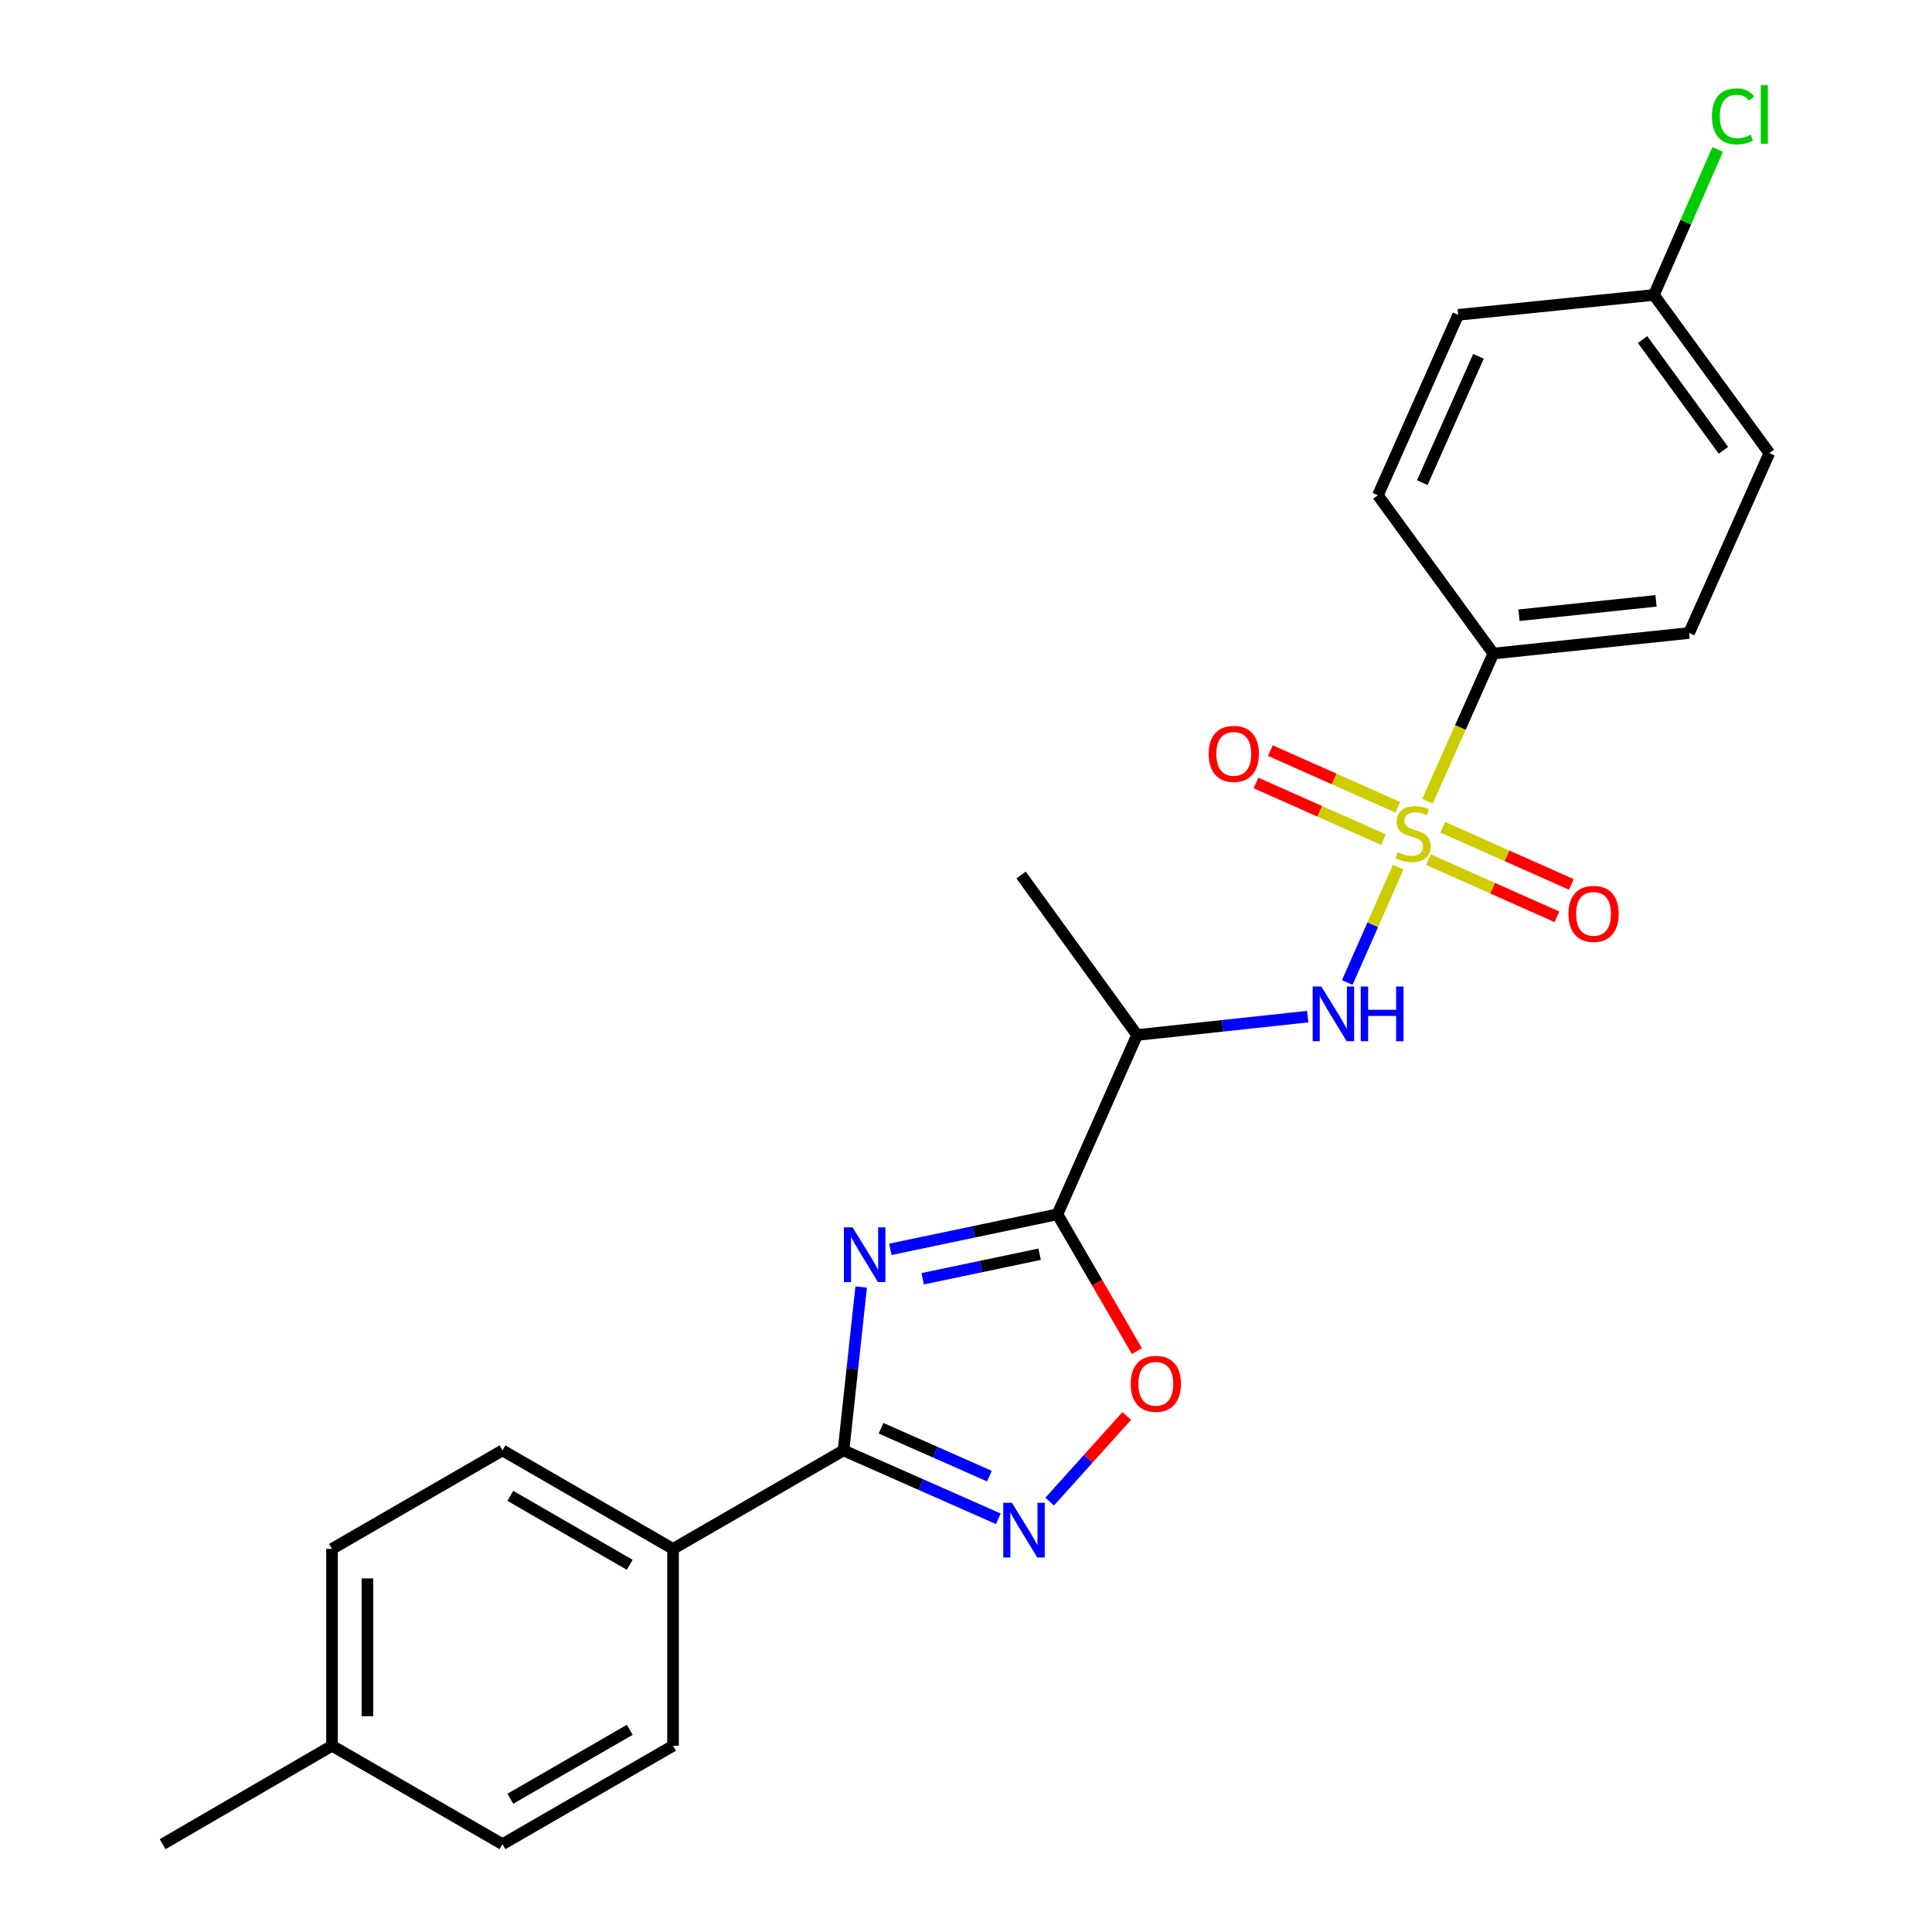 <?xml version='1.0' encoding='iso-8859-1'?>
<svg version='1.1' baseProfile='full'
              xmlns='http://www.w3.org/2000/svg'
                      xmlns:rdkit='http://www.rdkit.org/xml'
                      xmlns:xlink='http://www.w3.org/1999/xlink'
                  xml:space='preserve'
width='1000px' height='1000px' viewBox='0 0 1000 1000'>
<!-- END OF HEADER -->
<rect style='opacity:1.0;fill:#FFFFFF;stroke:none' width='1000' height='1000' x='0' y='0'> </rect>
<path class='bond-4' d='M 723.71,448.821 L 710.525,478.681' style='fill:none;fill-rule:evenodd;stroke:#CCCC00;stroke-width:6px;stroke-linecap:butt;stroke-linejoin:miter;stroke-opacity:1' />
<path class='bond-4' d='M 710.525,478.681 L 697.339,508.542' style='fill:none;fill-rule:evenodd;stroke:#0000FF;stroke-width:6px;stroke-linecap:butt;stroke-linejoin:miter;stroke-opacity:1' />
<path class='bond-7' d='M 738.845,414.72 L 755.899,376.498' style='fill:none;fill-rule:evenodd;stroke:#CCCC00;stroke-width:6px;stroke-linecap:butt;stroke-linejoin:miter;stroke-opacity:1' />
<path class='bond-7' d='M 755.899,376.498 L 772.953,338.276' style='fill:none;fill-rule:evenodd;stroke:#000000;stroke-width:6px;stroke-linecap:butt;stroke-linejoin:miter;stroke-opacity:1' />
<path class='bond-8' d='M 739.318,444.941 L 772.591,459.738' style='fill:none;fill-rule:evenodd;stroke:#CCCC00;stroke-width:6px;stroke-linecap:butt;stroke-linejoin:miter;stroke-opacity:1' />
<path class='bond-8' d='M 772.591,459.738 L 805.864,474.535' style='fill:none;fill-rule:evenodd;stroke:#FF0000;stroke-width:6px;stroke-linecap:butt;stroke-linejoin:miter;stroke-opacity:1' />
<path class='bond-8' d='M 746.77,428.186 L 780.042,442.983' style='fill:none;fill-rule:evenodd;stroke:#CCCC00;stroke-width:6px;stroke-linecap:butt;stroke-linejoin:miter;stroke-opacity:1' />
<path class='bond-8' d='M 780.042,442.983 L 813.315,457.779' style='fill:none;fill-rule:evenodd;stroke:#FF0000;stroke-width:6px;stroke-linecap:butt;stroke-linejoin:miter;stroke-opacity:1' />
<path class='bond-9' d='M 723.514,417.844 L 690.531,403.177' style='fill:none;fill-rule:evenodd;stroke:#CCCC00;stroke-width:6px;stroke-linecap:butt;stroke-linejoin:miter;stroke-opacity:1' />
<path class='bond-9' d='M 690.531,403.177 L 657.547,388.51' style='fill:none;fill-rule:evenodd;stroke:#FF0000;stroke-width:6px;stroke-linecap:butt;stroke-linejoin:miter;stroke-opacity:1' />
<path class='bond-9' d='M 716.063,434.6 L 683.08,419.933' style='fill:none;fill-rule:evenodd;stroke:#CCCC00;stroke-width:6px;stroke-linecap:butt;stroke-linejoin:miter;stroke-opacity:1' />
<path class='bond-9' d='M 683.08,419.933 L 650.096,405.266' style='fill:none;fill-rule:evenodd;stroke:#FF0000;stroke-width:6px;stroke-linecap:butt;stroke-linejoin:miter;stroke-opacity:1' />
<path class='bond-0' d='M 460.833,646.663 L 504.072,637.59' style='fill:none;fill-rule:evenodd;stroke:#0000FF;stroke-width:6px;stroke-linecap:butt;stroke-linejoin:miter;stroke-opacity:1' />
<path class='bond-0' d='M 504.072,637.59 L 547.311,628.516' style='fill:none;fill-rule:evenodd;stroke:#000000;stroke-width:6px;stroke-linecap:butt;stroke-linejoin:miter;stroke-opacity:1' />
<path class='bond-0' d='M 477.571,661.888 L 507.838,655.536' style='fill:none;fill-rule:evenodd;stroke:#0000FF;stroke-width:6px;stroke-linecap:butt;stroke-linejoin:miter;stroke-opacity:1' />
<path class='bond-0' d='M 507.838,655.536 L 538.105,649.185' style='fill:none;fill-rule:evenodd;stroke:#000000;stroke-width:6px;stroke-linecap:butt;stroke-linejoin:miter;stroke-opacity:1' />
<path class='bond-2' d='M 445.74,666.158 L 441.172,708.442' style='fill:none;fill-rule:evenodd;stroke:#0000FF;stroke-width:6px;stroke-linecap:butt;stroke-linejoin:miter;stroke-opacity:1' />
<path class='bond-2' d='M 441.172,708.442 L 436.603,750.725' style='fill:none;fill-rule:evenodd;stroke:#000000;stroke-width:6px;stroke-linecap:butt;stroke-linejoin:miter;stroke-opacity:1' />
<path class='bond-1' d='M 547.311,628.516 L 588.549,535.719' style='fill:none;fill-rule:evenodd;stroke:#000000;stroke-width:6px;stroke-linecap:butt;stroke-linejoin:miter;stroke-opacity:1' />
<path class='bond-5' d='M 547.311,628.516 L 567.886,663.92' style='fill:none;fill-rule:evenodd;stroke:#000000;stroke-width:6px;stroke-linecap:butt;stroke-linejoin:miter;stroke-opacity:1' />
<path class='bond-5' d='M 567.886,663.92 L 588.462,699.325' style='fill:none;fill-rule:evenodd;stroke:#FF0000;stroke-width:6px;stroke-linecap:butt;stroke-linejoin:miter;stroke-opacity:1' />
<path class='bond-10' d='M 436.603,750.725 L 348.36,801.703' style='fill:none;fill-rule:evenodd;stroke:#000000;stroke-width:6px;stroke-linecap:butt;stroke-linejoin:miter;stroke-opacity:1' />
<path class='bond-25' d='M 436.603,750.725 L 476.666,768.423' style='fill:none;fill-rule:evenodd;stroke:#000000;stroke-width:6px;stroke-linecap:butt;stroke-linejoin:miter;stroke-opacity:1' />
<path class='bond-25' d='M 476.666,768.423 L 516.729,786.122' style='fill:none;fill-rule:evenodd;stroke:#0000FF;stroke-width:6px;stroke-linecap:butt;stroke-linejoin:miter;stroke-opacity:1' />
<path class='bond-25' d='M 456.032,739.261 L 484.076,751.65' style='fill:none;fill-rule:evenodd;stroke:#000000;stroke-width:6px;stroke-linecap:butt;stroke-linejoin:miter;stroke-opacity:1' />
<path class='bond-25' d='M 484.076,751.65 L 512.12,764.039' style='fill:none;fill-rule:evenodd;stroke:#0000FF;stroke-width:6px;stroke-linecap:butt;stroke-linejoin:miter;stroke-opacity:1' />
<path class='bond-3' d='M 543.312,777.228 L 563.259,755.066' style='fill:none;fill-rule:evenodd;stroke:#0000FF;stroke-width:6px;stroke-linecap:butt;stroke-linejoin:miter;stroke-opacity:1' />
<path class='bond-3' d='M 563.259,755.066 L 583.205,732.905' style='fill:none;fill-rule:evenodd;stroke:#FF0000;stroke-width:6px;stroke-linecap:butt;stroke-linejoin:miter;stroke-opacity:1' />
<path class='bond-6' d='M 676.874,526.209 L 632.712,530.964' style='fill:none;fill-rule:evenodd;stroke:#0000FF;stroke-width:6px;stroke-linecap:butt;stroke-linejoin:miter;stroke-opacity:1' />
<path class='bond-6' d='M 632.712,530.964 L 588.549,535.719' style='fill:none;fill-rule:evenodd;stroke:#000000;stroke-width:6px;stroke-linecap:butt;stroke-linejoin:miter;stroke-opacity:1' />
<path class='bond-22' d='M 588.549,535.719 L 528.515,452.905' style='fill:none;fill-rule:evenodd;stroke:#000000;stroke-width:6px;stroke-linecap:butt;stroke-linejoin:miter;stroke-opacity:1' />
<path class='bond-11' d='M 772.953,338.276 L 874.267,327.64' style='fill:none;fill-rule:evenodd;stroke:#000000;stroke-width:6px;stroke-linecap:butt;stroke-linejoin:miter;stroke-opacity:1' />
<path class='bond-11' d='M 786.235,318.443 L 857.155,310.998' style='fill:none;fill-rule:evenodd;stroke:#000000;stroke-width:6px;stroke-linecap:butt;stroke-linejoin:miter;stroke-opacity:1' />
<path class='bond-12' d='M 772.953,338.276 L 713.193,256.379' style='fill:none;fill-rule:evenodd;stroke:#000000;stroke-width:6px;stroke-linecap:butt;stroke-linejoin:miter;stroke-opacity:1' />
<path class='bond-13' d='M 348.36,801.703 L 260.085,750.725' style='fill:none;fill-rule:evenodd;stroke:#000000;stroke-width:6px;stroke-linecap:butt;stroke-linejoin:miter;stroke-opacity:1' />
<path class='bond-13' d='M 325.948,809.936 L 264.156,774.251' style='fill:none;fill-rule:evenodd;stroke:#000000;stroke-width:6px;stroke-linecap:butt;stroke-linejoin:miter;stroke-opacity:1' />
<path class='bond-14' d='M 348.36,801.703 L 348.36,903.598' style='fill:none;fill-rule:evenodd;stroke:#000000;stroke-width:6px;stroke-linecap:butt;stroke-linejoin:miter;stroke-opacity:1' />
<path class='bond-17' d='M 874.267,327.64 L 915.811,234.537' style='fill:none;fill-rule:evenodd;stroke:#000000;stroke-width:6px;stroke-linecap:butt;stroke-linejoin:miter;stroke-opacity:1' />
<path class='bond-16' d='M 713.193,256.379 L 754.737,162.96' style='fill:none;fill-rule:evenodd;stroke:#000000;stroke-width:6px;stroke-linecap:butt;stroke-linejoin:miter;stroke-opacity:1' />
<path class='bond-16' d='M 736.18,249.817 L 765.261,184.424' style='fill:none;fill-rule:evenodd;stroke:#000000;stroke-width:6px;stroke-linecap:butt;stroke-linejoin:miter;stroke-opacity:1' />
<path class='bond-19' d='M 260.085,750.725 L 171.842,801.703' style='fill:none;fill-rule:evenodd;stroke:#000000;stroke-width:6px;stroke-linecap:butt;stroke-linejoin:miter;stroke-opacity:1' />
<path class='bond-18' d='M 348.36,903.598 L 260.085,954.545' style='fill:none;fill-rule:evenodd;stroke:#000000;stroke-width:6px;stroke-linecap:butt;stroke-linejoin:miter;stroke-opacity:1' />
<path class='bond-18' d='M 325.952,895.358 L 264.16,931.021' style='fill:none;fill-rule:evenodd;stroke:#000000;stroke-width:6px;stroke-linecap:butt;stroke-linejoin:miter;stroke-opacity:1' />
<path class='bond-15' d='M 856.052,152.67 L 754.737,162.96' style='fill:none;fill-rule:evenodd;stroke:#000000;stroke-width:6px;stroke-linecap:butt;stroke-linejoin:miter;stroke-opacity:1' />
<path class='bond-21' d='M 856.052,152.67 L 872.563,115.006' style='fill:none;fill-rule:evenodd;stroke:#000000;stroke-width:6px;stroke-linecap:butt;stroke-linejoin:miter;stroke-opacity:1' />
<path class='bond-21' d='M 872.563,115.006 L 889.075,77.341' style='fill:none;fill-rule:evenodd;stroke:#00CC00;stroke-width:6px;stroke-linecap:butt;stroke-linejoin:miter;stroke-opacity:1' />
<path class='bond-24' d='M 856.052,152.67 L 915.811,234.537' style='fill:none;fill-rule:evenodd;stroke:#000000;stroke-width:6px;stroke-linecap:butt;stroke-linejoin:miter;stroke-opacity:1' />
<path class='bond-24' d='M 850.204,175.762 L 892.036,233.068' style='fill:none;fill-rule:evenodd;stroke:#000000;stroke-width:6px;stroke-linecap:butt;stroke-linejoin:miter;stroke-opacity:1' />
<path class='bond-20' d='M 260.085,954.545 L 171.842,903.598' style='fill:none;fill-rule:evenodd;stroke:#000000;stroke-width:6px;stroke-linecap:butt;stroke-linejoin:miter;stroke-opacity:1' />
<path class='bond-26' d='M 171.842,801.703 L 171.842,903.598' style='fill:none;fill-rule:evenodd;stroke:#000000;stroke-width:6px;stroke-linecap:butt;stroke-linejoin:miter;stroke-opacity:1' />
<path class='bond-26' d='M 190.179,816.987 L 190.179,888.314' style='fill:none;fill-rule:evenodd;stroke:#000000;stroke-width:6px;stroke-linecap:butt;stroke-linejoin:miter;stroke-opacity:1' />
<path class='bond-23' d='M 171.842,903.598 L 84.189,954.545' style='fill:none;fill-rule:evenodd;stroke:#000000;stroke-width:6px;stroke-linecap:butt;stroke-linejoin:miter;stroke-opacity:1' />
<path  class='atom-0' d='M 723.408 441.109
Q 723.728 441.229, 725.048 441.789
Q 726.368 442.349, 727.808 442.709
Q 729.288 443.029, 730.728 443.029
Q 733.408 443.029, 734.968 441.749
Q 736.528 440.429, 736.528 438.149
Q 736.528 436.589, 735.728 435.629
Q 734.968 434.669, 733.768 434.149
Q 732.568 433.629, 730.568 433.029
Q 728.048 432.269, 726.528 431.549
Q 725.048 430.829, 723.968 429.309
Q 722.928 427.789, 722.928 425.229
Q 722.928 421.669, 725.328 419.469
Q 727.768 417.269, 732.568 417.269
Q 735.848 417.269, 739.568 418.829
L 738.648 421.909
Q 735.248 420.509, 732.688 420.509
Q 729.928 420.509, 728.408 421.669
Q 726.888 422.789, 726.928 424.749
Q 726.928 426.269, 727.688 427.189
Q 728.488 428.109, 729.608 428.629
Q 730.768 429.149, 732.688 429.749
Q 735.248 430.549, 736.768 431.349
Q 738.288 432.149, 739.368 433.789
Q 740.488 435.389, 740.488 438.149
Q 740.488 442.069, 737.848 444.189
Q 735.248 446.269, 730.888 446.269
Q 728.368 446.269, 726.448 445.709
Q 724.568 445.189, 722.328 444.269
L 723.408 441.109
' fill='#CCCC00'/>
<path  class='atom-1' d='M 441.285 635.292
L 450.565 650.292
Q 451.485 651.772, 452.965 654.452
Q 454.445 657.132, 454.525 657.292
L 454.525 635.292
L 458.285 635.292
L 458.285 663.612
L 454.405 663.612
L 444.445 647.212
Q 443.285 645.292, 442.045 643.092
Q 440.845 640.892, 440.485 640.212
L 440.485 663.612
L 436.805 663.612
L 436.805 635.292
L 441.285 635.292
' fill='#0000FF'/>
<path  class='atom-4' d='M 523.762 777.834
L 533.042 792.834
Q 533.962 794.314, 535.442 796.994
Q 536.922 799.674, 537.002 799.834
L 537.002 777.834
L 540.762 777.834
L 540.762 806.154
L 536.882 806.154
L 526.922 789.754
Q 525.762 787.834, 524.522 785.634
Q 523.322 783.434, 522.962 782.754
L 522.962 806.154
L 519.282 806.154
L 519.282 777.834
L 523.762 777.834
' fill='#0000FF'/>
<path  class='atom-5' d='M 683.909 510.617
L 693.189 525.617
Q 694.109 527.097, 695.589 529.777
Q 697.069 532.457, 697.149 532.617
L 697.149 510.617
L 700.909 510.617
L 700.909 538.937
L 697.029 538.937
L 687.069 522.537
Q 685.909 520.617, 684.669 518.417
Q 683.469 516.217, 683.109 515.537
L 683.109 538.937
L 679.429 538.937
L 679.429 510.617
L 683.909 510.617
' fill='#0000FF'/>
<path  class='atom-5' d='M 704.309 510.617
L 708.149 510.617
L 708.149 522.657
L 722.629 522.657
L 722.629 510.617
L 726.469 510.617
L 726.469 538.937
L 722.629 538.937
L 722.629 525.857
L 708.149 525.857
L 708.149 538.937
L 704.309 538.937
L 704.309 510.617
' fill='#0000FF'/>
<path  class='atom-6' d='M 585.258 716.259
Q 585.258 709.459, 588.618 705.659
Q 591.978 701.859, 598.258 701.859
Q 604.538 701.859, 607.898 705.659
Q 611.258 709.459, 611.258 716.259
Q 611.258 723.139, 607.858 727.059
Q 604.458 730.939, 598.258 730.939
Q 592.018 730.939, 588.618 727.059
Q 585.258 723.179, 585.258 716.259
M 598.258 727.739
Q 602.578 727.739, 604.898 724.859
Q 607.258 721.939, 607.258 716.259
Q 607.258 710.699, 604.898 707.899
Q 602.578 705.059, 598.258 705.059
Q 593.938 705.059, 591.578 707.859
Q 589.258 710.659, 589.258 716.259
Q 589.258 721.979, 591.578 724.859
Q 593.938 727.739, 598.258 727.739
' fill='#FF0000'/>
<path  class='atom-9' d='M 811.827 473.013
Q 811.827 466.213, 815.187 462.413
Q 818.547 458.613, 824.827 458.613
Q 831.107 458.613, 834.467 462.413
Q 837.827 466.213, 837.827 473.013
Q 837.827 479.893, 834.427 483.813
Q 831.027 487.693, 824.827 487.693
Q 818.587 487.693, 815.187 483.813
Q 811.827 479.933, 811.827 473.013
M 824.827 484.493
Q 829.147 484.493, 831.467 481.613
Q 833.827 478.693, 833.827 473.013
Q 833.827 467.453, 831.467 464.653
Q 829.147 461.813, 824.827 461.813
Q 820.507 461.813, 818.147 464.613
Q 815.827 467.413, 815.827 473.013
Q 815.827 478.733, 818.147 481.613
Q 820.507 484.493, 824.827 484.493
' fill='#FF0000'/>
<path  class='atom-10' d='M 625.6 390.2
Q 625.6 383.4, 628.96 379.6
Q 632.32 375.8, 638.6 375.8
Q 644.88 375.8, 648.24 379.6
Q 651.6 383.4, 651.6 390.2
Q 651.6 397.08, 648.2 401
Q 644.8 404.88, 638.6 404.88
Q 632.36 404.88, 628.96 401
Q 625.6 397.12, 625.6 390.2
M 638.6 401.68
Q 642.92 401.68, 645.24 398.8
Q 647.6 395.88, 647.6 390.2
Q 647.6 384.64, 645.24 381.84
Q 642.92 379, 638.6 379
Q 634.28 379, 631.92 381.8
Q 629.6 384.6, 629.6 390.2
Q 629.6 395.92, 631.92 398.8
Q 634.28 401.68, 638.6 401.68
' fill='#FF0000'/>
<path  class='atom-22' d='M 886.085 60.231
Q 886.085 53.191, 889.365 49.511
Q 892.685 45.791, 898.965 45.791
Q 904.805 45.791, 907.925 49.911
L 905.285 52.071
Q 903.005 49.071, 898.965 49.071
Q 894.685 49.071, 892.405 51.951
Q 890.165 54.791, 890.165 60.231
Q 890.165 65.831, 892.485 68.711
Q 894.845 71.591, 899.405 71.591
Q 902.525 71.591, 906.165 69.711
L 907.285 72.711
Q 905.805 73.671, 903.565 74.231
Q 901.325 74.791, 898.845 74.791
Q 892.685 74.791, 889.365 71.031
Q 886.085 67.271, 886.085 60.231
' fill='#00CC00'/>
<path  class='atom-22' d='M 911.365 44.071
L 915.045 44.071
L 915.045 74.431
L 911.365 74.431
L 911.365 44.071
' fill='#00CC00'/>
</svg>
